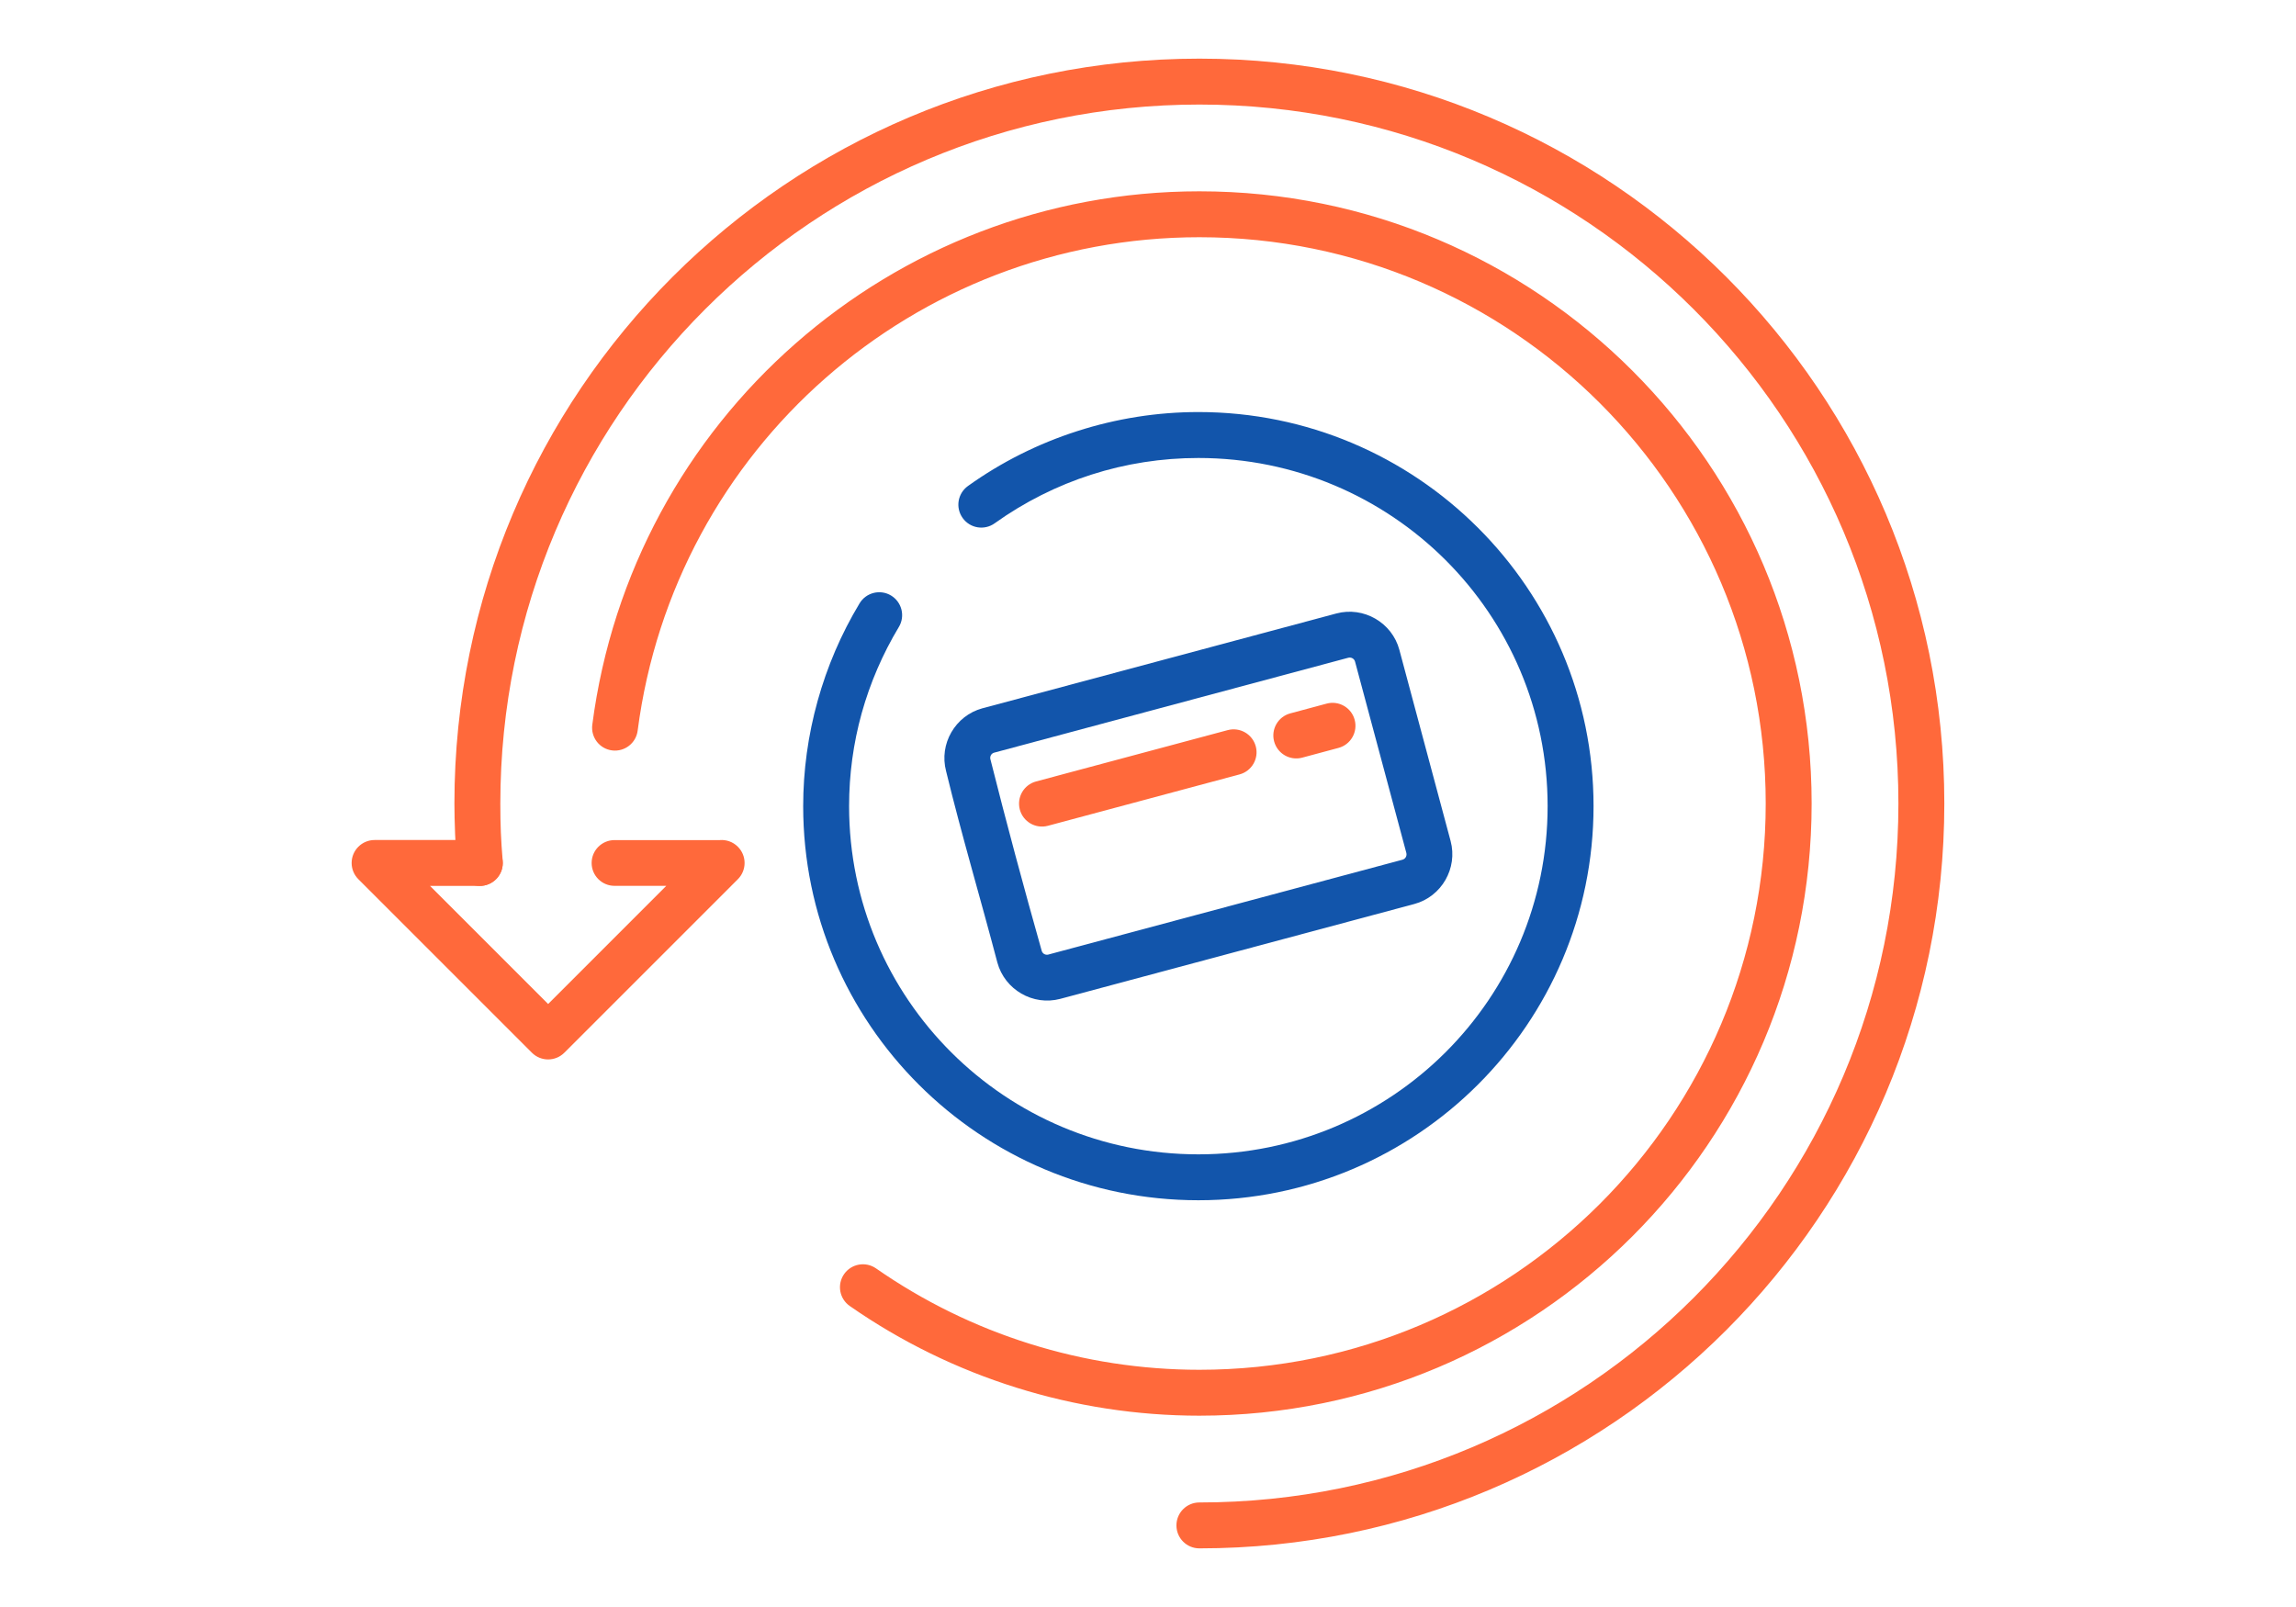 <?xml version="1.0" encoding="UTF-8"?>
<!DOCTYPE svg PUBLIC "-//W3C//DTD SVG 1.1//EN" "http://www.w3.org/Graphics/SVG/1.1/DTD/svg11.dtd">
<!-- Creator: CorelDRAW 2018 (64-Bit) -->
<svg xmlns="http://www.w3.org/2000/svg" xml:space="preserve" width="300px" height="210px" version="1.1" style="shape-rendering:geometricPrecision; text-rendering:geometricPrecision; image-rendering:optimizeQuality; fill-rule:evenodd; clip-rule:evenodd"
viewBox="0 0 5680.7 3976.5"
 xmlns:xlink="http://www.w3.org/1999/xlink">
 <defs>
  <style type="text/css">
   <![CDATA[
    .fil0 {fill:none}
    .fil2 {fill:#1255ab;fill-rule:nonzero}
    .fil1 {fill:#ff693b;fill-rule:nonzero}
   ]]>
  </style>
 </defs>
 <g id="Layer_x0020_1">
  <g id="_2069959462816">
   <rect class="fil0" width="5680.7" height="3976.5"/>
   <path class="fil1" d="M1187.1 2078.6c31.3,0 56.8,25.5 56.8,56.8 0,31.4 -25.5,56.8 -56.8,56.8l-123.1 0 292.2 292.2 292.3 -292.4 -128.1 0c-31.2,0 -56.6,-25.3 -56.6,-56.6 0,-31.2 25.4,-56.6 56.6,-56.6l260.1 0c16.2,-1.4 32.8,4.1 45.1,16.5 22.2,22.1 22.2,58.1 0,80.3l-429.3 429.3c-22.2,22.2 -58.1,22.2 -80.3,0l-429.3 -429.3c-10.3,-10.3 -16.7,-24.5 -16.7,-40.2 0,-31.3 25.5,-56.8 56.8,-56.8l260.3 0z"/>
   <path class="fil1" d="M1243.8 2130.8c2.5,31.2 -20.7,58.6 -52,61.2 -31.2,2.6 -58.6,-20.7 -61.2,-51.9 -1.9,-22.8 -3.4,-48.2 -4.6,-75.9 -1.1,-28.2 -1.7,-53.5 -1.7,-76 0,-508.9 206.3,-969.7 539.9,-1303.3 333.5,-333.5 794.3,-539.8 1303.3,-539.8 508.9,0 969.7,206.3 1303.3,539.8 333.5,333.6 539.8,794.4 539.8,1303.3 0,509 -206.3,969.8 -539.8,1303.4 -333.6,333.5 -794.4,539.8 -1303.3,539.8 -31.4,0 -56.8,-25.4 -56.8,-56.8 0,-31.4 25.4,-56.8 56.8,-56.8 477.6,0 910,-193.6 1223,-506.6 312.9,-313 506.5,-745.4 506.5,-1223 0,-477.6 -193.6,-910 -506.5,-1222.9 -313,-313 -745.4,-506.6 -1223,-506.6 -477.6,0 -910,193.6 -1223,506.6 -313,312.9 -506.6,745.3 -506.6,1222.9 0,26.7 0.4,50.6 1.3,71.5 0.9,21.3 2.4,45 4.6,71.1z"/>
   <path class="fil1" d="M1577.7 1807.8c-3.9,31 -32.2,53 -63.3,49.1 -31,-3.9 -52.9,-32.3 -49,-63.3 49,-377.5 234.2,-707.6 502.4,-943.2 268.2,-235.7 619.2,-377 999.7,-377 418.3,0 797,169.6 1071.1,443.7 274.1,274.1 443.7,652.8 443.7,1071.1 0,418.3 -169.6,797.1 -443.7,1071.2 -274.1,274.1 -652.8,443.7 -1071.1,443.7 -154.4,0 -307.1,-23.7 -453.1,-69.5 -146,-45.7 -285,-113.5 -411.8,-201.8 -25.8,-17.9 -32.1,-53.2 -14.2,-79 17.9,-25.7 53.2,-32.1 79,-14.2 117.5,81.8 246,144.5 380.7,186.7 134.8,42.3 276.1,64.2 419.4,64.2 386.9,0 737.2,-156.9 990.8,-410.4 253.5,-253.6 410.4,-603.9 410.4,-990.9 0,-386.9 -156.9,-737.2 -410.4,-990.8 -253.6,-253.5 -603.9,-410.4 -990.8,-410.4 -352.3,0 -677.2,130.7 -925.2,348.6 -248,217.9 -419.3,523.2 -464.6,872.2z"/>
   <path class="fil2" d="M2461 1294.9c-25.5,18.3 -61,12.4 -79.2,-13.1 -18.3,-25.5 -12.4,-60.9 13.1,-79.2 82.8,-59.3 174.2,-105 270.7,-135.9 96.5,-31 197.5,-47.1 299.4,-47.1 269.8,0 514.2,109.2 691.1,285.7 177.1,176.5 286.6,420.4 286.6,689.5 0,269.2 -109.5,513 -286.6,689.6 -176.9,176.5 -421.3,285.6 -691.1,285.6 -269.8,0 -514.2,-109.1 -691.2,-285.6 -177.1,-176.6 -286.6,-420.4 -286.6,-689.6 0,-87.9 12.1,-175.5 35.7,-260.3 23.5,-84.7 58.3,-166 103.8,-241.5 16.2,-26.9 51.1,-35.5 77.9,-19.4 26.8,16.2 35.5,51.1 19.3,77.9 -40.4,67.2 -71.2,139 -91.9,213.2 -20.6,74.2 -31.2,151.6 -31.2,230.1 0,238.1 96.7,453.5 252.9,609.3 156.3,155.9 372.5,252.3 611.3,252.3 238.8,0 454.9,-96.4 611.3,-252.3 156.2,-155.8 252.8,-371.2 252.8,-609.3 0,-238 -96.6,-453.4 -252.8,-609.2 -156.4,-155.9 -372.5,-252.3 -611.3,-252.3 -90.8,0 -180.1,14 -264.8,41.2 -84.8,27.2 -165.5,67.7 -239.2,120.4z"/>
   <path class="fil2" d="M2431 1752.6l875.5 -234.6c33.7,-9 68.1,-3.4 96.3,12.9 28.4,16.4 50.5,43.4 59.5,77.2l126.8 473.1c9,33.6 3.4,68 -12.9,96.3 -16.3,28.3 -43.4,50.5 -77.1,59.5l-875.9 234.7c-33.6,8.9 -67.9,3.3 -96.1,-13 -28.3,-16.3 -50.4,-43.4 -59.5,-77.1 -41.3,-157.1 -88.6,-316 -126.8,-473.4 -8.9,-33.6 -3.3,-67.9 12.9,-96 16.4,-28.4 43.4,-50.5 77.2,-59.6l0.1 0zm904.8 -125l-877 235.1c-3.1,1.1 -5.5,3.2 -7,5.8 -1.5,2.7 -2.2,6 -1.6,9.3 39.5,157.2 83.3,319.9 127.4,475.8 1.2,3.1 3.3,5.6 5.9,7.1 2.7,1.5 6,2.2 9.3,1.6l877 -234.9c3.7,-1 6.7,-3.3 8.3,-6.3 1.8,-3 2.4,-6.9 1.4,-10.7l-126.8 -473c-1,-3.8 -3.3,-6.7 -6.3,-8.4 -3,-1.8 -6.8,-2.4 -10.6,-1.4z"/>
   <path class="fil1" d="M2592.7 2043.4c-30.3,8.1 -61.4,-9.9 -69.5,-40.2 -8,-30.3 9.9,-61.4 40.2,-69.5l474.1 -127c30.3,-8.1 61.4,9.9 69.5,40.2 8.1,30.2 -9.9,61.3 -40.2,69.4l-474.1 127.1zm629.2 -168.6c-30.3,8.1 -61.4,-9.9 -69.5,-40.2 -8.1,-30.3 9.9,-61.4 40.2,-69.4l89.7 -24.1c30.2,-8.1 61.4,9.9 69.4,40.2 8.1,30.2 -9.9,61.4 -40.1,69.4l-89.7 24.1z"/>
  </g>
 </g>
</svg>
